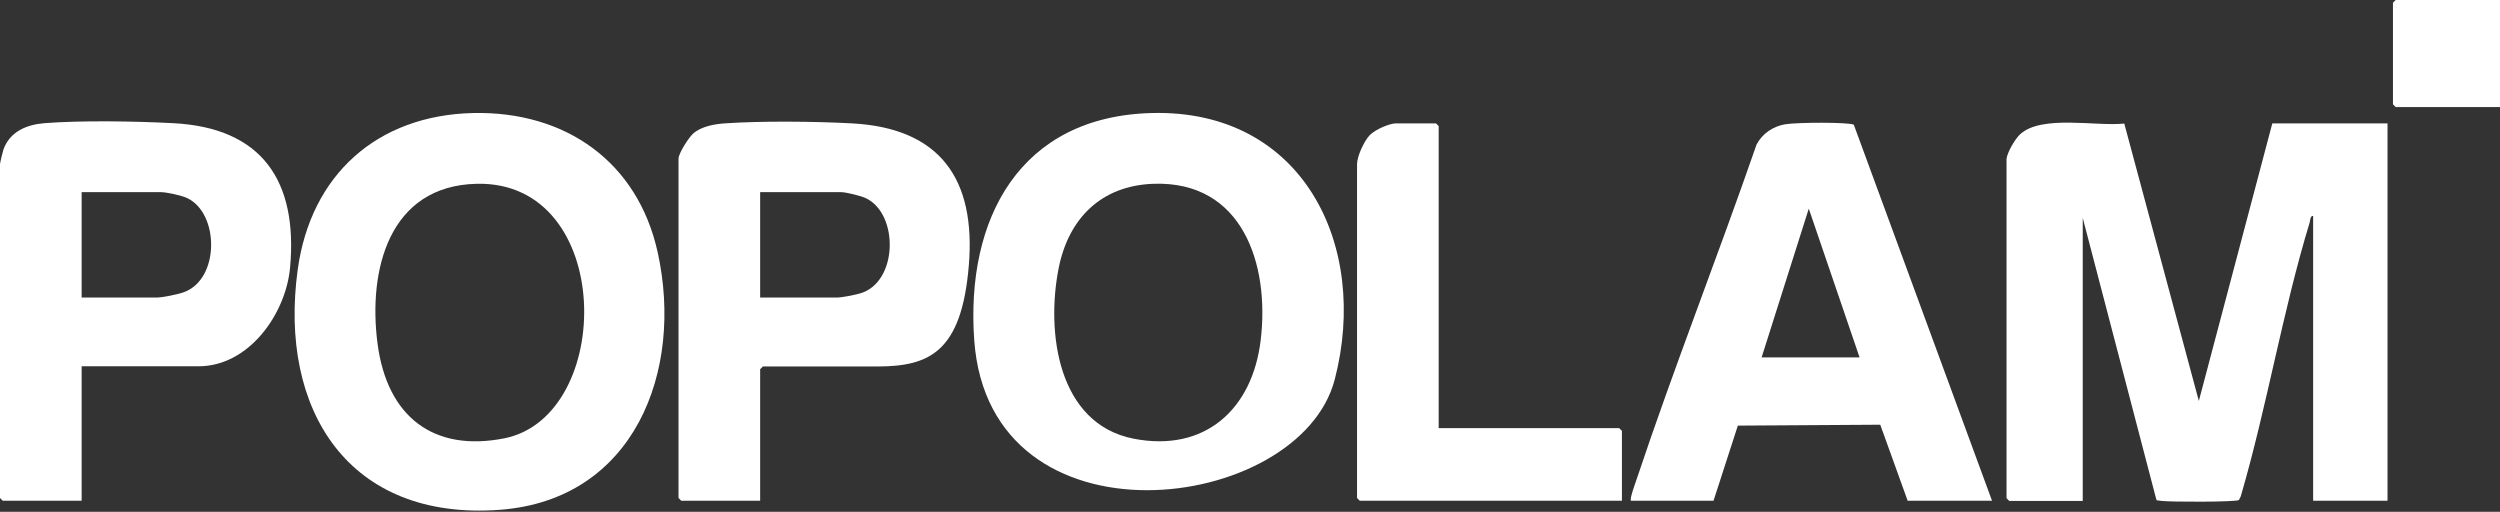 <?xml version="1.0" encoding="UTF-8"?>
<svg id="_Слой_1" xmlns="http://www.w3.org/2000/svg" version="1.1" xmlns:xlink="http://www.w3.org/1999/xlink" viewBox="0 0 1378 282.1">
  <rect x="0" y="0" width="1378" height="282.1" fill="#333333" stroke="none"/>
  <!-- Generator: Adobe Illustrator 29.3.1, SVG Export Plug-In . SVG Version: 2.1.0 Build 151)  -->
  <defs>
    <style>
      .st0 {
        fill: #fff;
      }
    </style>
  </defs>
  <path class="st0" d="M1106,87.5c.5-3.7,4.7-10.9,7.5-13.5,11.9-10.9,41.9-4.2,57.4-5.9l41.1,152.9,40.5-153h63.5v208h-41V119c-1.6-.1-1.6,2.4-1.9,3.6-14.9,48.9-23.6,101.7-38,151l-1,2c-1.8,1.2-38.3,1.1-42.6.5s-2.2,0-3-1l-40.5-155v156h-40.5l-1.5-1.5V87.5Z"/>
  <path class="st0" d="M260.8,62.3c50.6-1.1,90.6,26.6,101.7,76.7,14.5,65.6-12.9,136.5-87,142-83.4,6.2-122-55.1-111.4-132.4,7.2-52.3,43.8-85.1,96.7-86.3ZM262.8,101.3c-48.5,1.1-60,47.6-54.7,88.1s31,59.9,69.9,52.2c61-12.2,61-142-15.2-140.3Z"/>
  <path class="st0" d="M634.8,62.3c83.1-2.2,120.2,72.8,100.9,146.9s-190.3,95.8-198.7-21.7c-4.8-66.9,25.1-123.3,97.8-125.2ZM635.8,101.3c-28.8,1-46.9,19.1-52.3,46.7-6.9,35-.6,85.5,41.3,93.8,39.4,7.7,65.6-16.3,70.1-54.4,5-41.5-9.9-87.8-59.1-86.1Z"/>
  <path class="st0" d="M899,276c-.9-.9,2.4-9.6,3-11.5,20.7-62,44.8-123,66.2-184.8,3.1-6,9.1-10.1,15.8-11.2s34.5-1.2,37.8.2l76.2,207.3h-46.5l-15.1-41.9-78.5.5-13.4,41.4h-45.5ZM1025,197l-28-82-26,82h54Z"/>
  <path class="st0" d="M419,276h-43.5l-1.5-1.5V87.5c0-3,5.7-11.8,8.1-13.9,4.4-3.9,11.6-5.2,17.4-5.6,20.3-1.4,49.6-1.1,70.1,0,48.7,2.6,68.4,30.8,64.4,78.5s-21.9,55.5-50.5,55.5h-63l-1.5,1.5v72.5ZM419,164h42.5c2.4,0,10.1-1.5,12.7-2.3,20.9-6.2,21.3-43.9,3-52.5-2.8-1.3-11-3.3-13.7-3.3h-44.5v58Z"/>
  <path class="st0" d="M45,202v74H1.5l-1.5-1.5V90.5c0-.7,1.5-6.9,1.9-8.1,3.5-9.8,12.7-13.7,22.5-14.5,20.2-1.6,50.6-1.1,71.1,0,48.9,2.5,68.7,31.8,64.4,79.5-2.3,25.5-22.6,54.5-50.5,54.5H45ZM45,164h41.5c3,0,11.9-1.8,15-3,19.7-7.3,19.4-43.4,1.7-51.8-3.1-1.5-11.5-3.3-14.7-3.3h-43.5v58Z"/>
  <path class="st0" d="M793,236h99.5l1.5,1.5v38.5h-144.5l-1.5-1.5V90.5c0-4.3,3.9-12.8,7-16s11-6.5,14.5-6.5h22l1.5,1.5v166.5Z"/>
  <polygon class="st0" points="1378 0 1378 59 1320.5 59 1319 57.5 1319 1.5 1320.5 0 1378 0"/>
</svg>